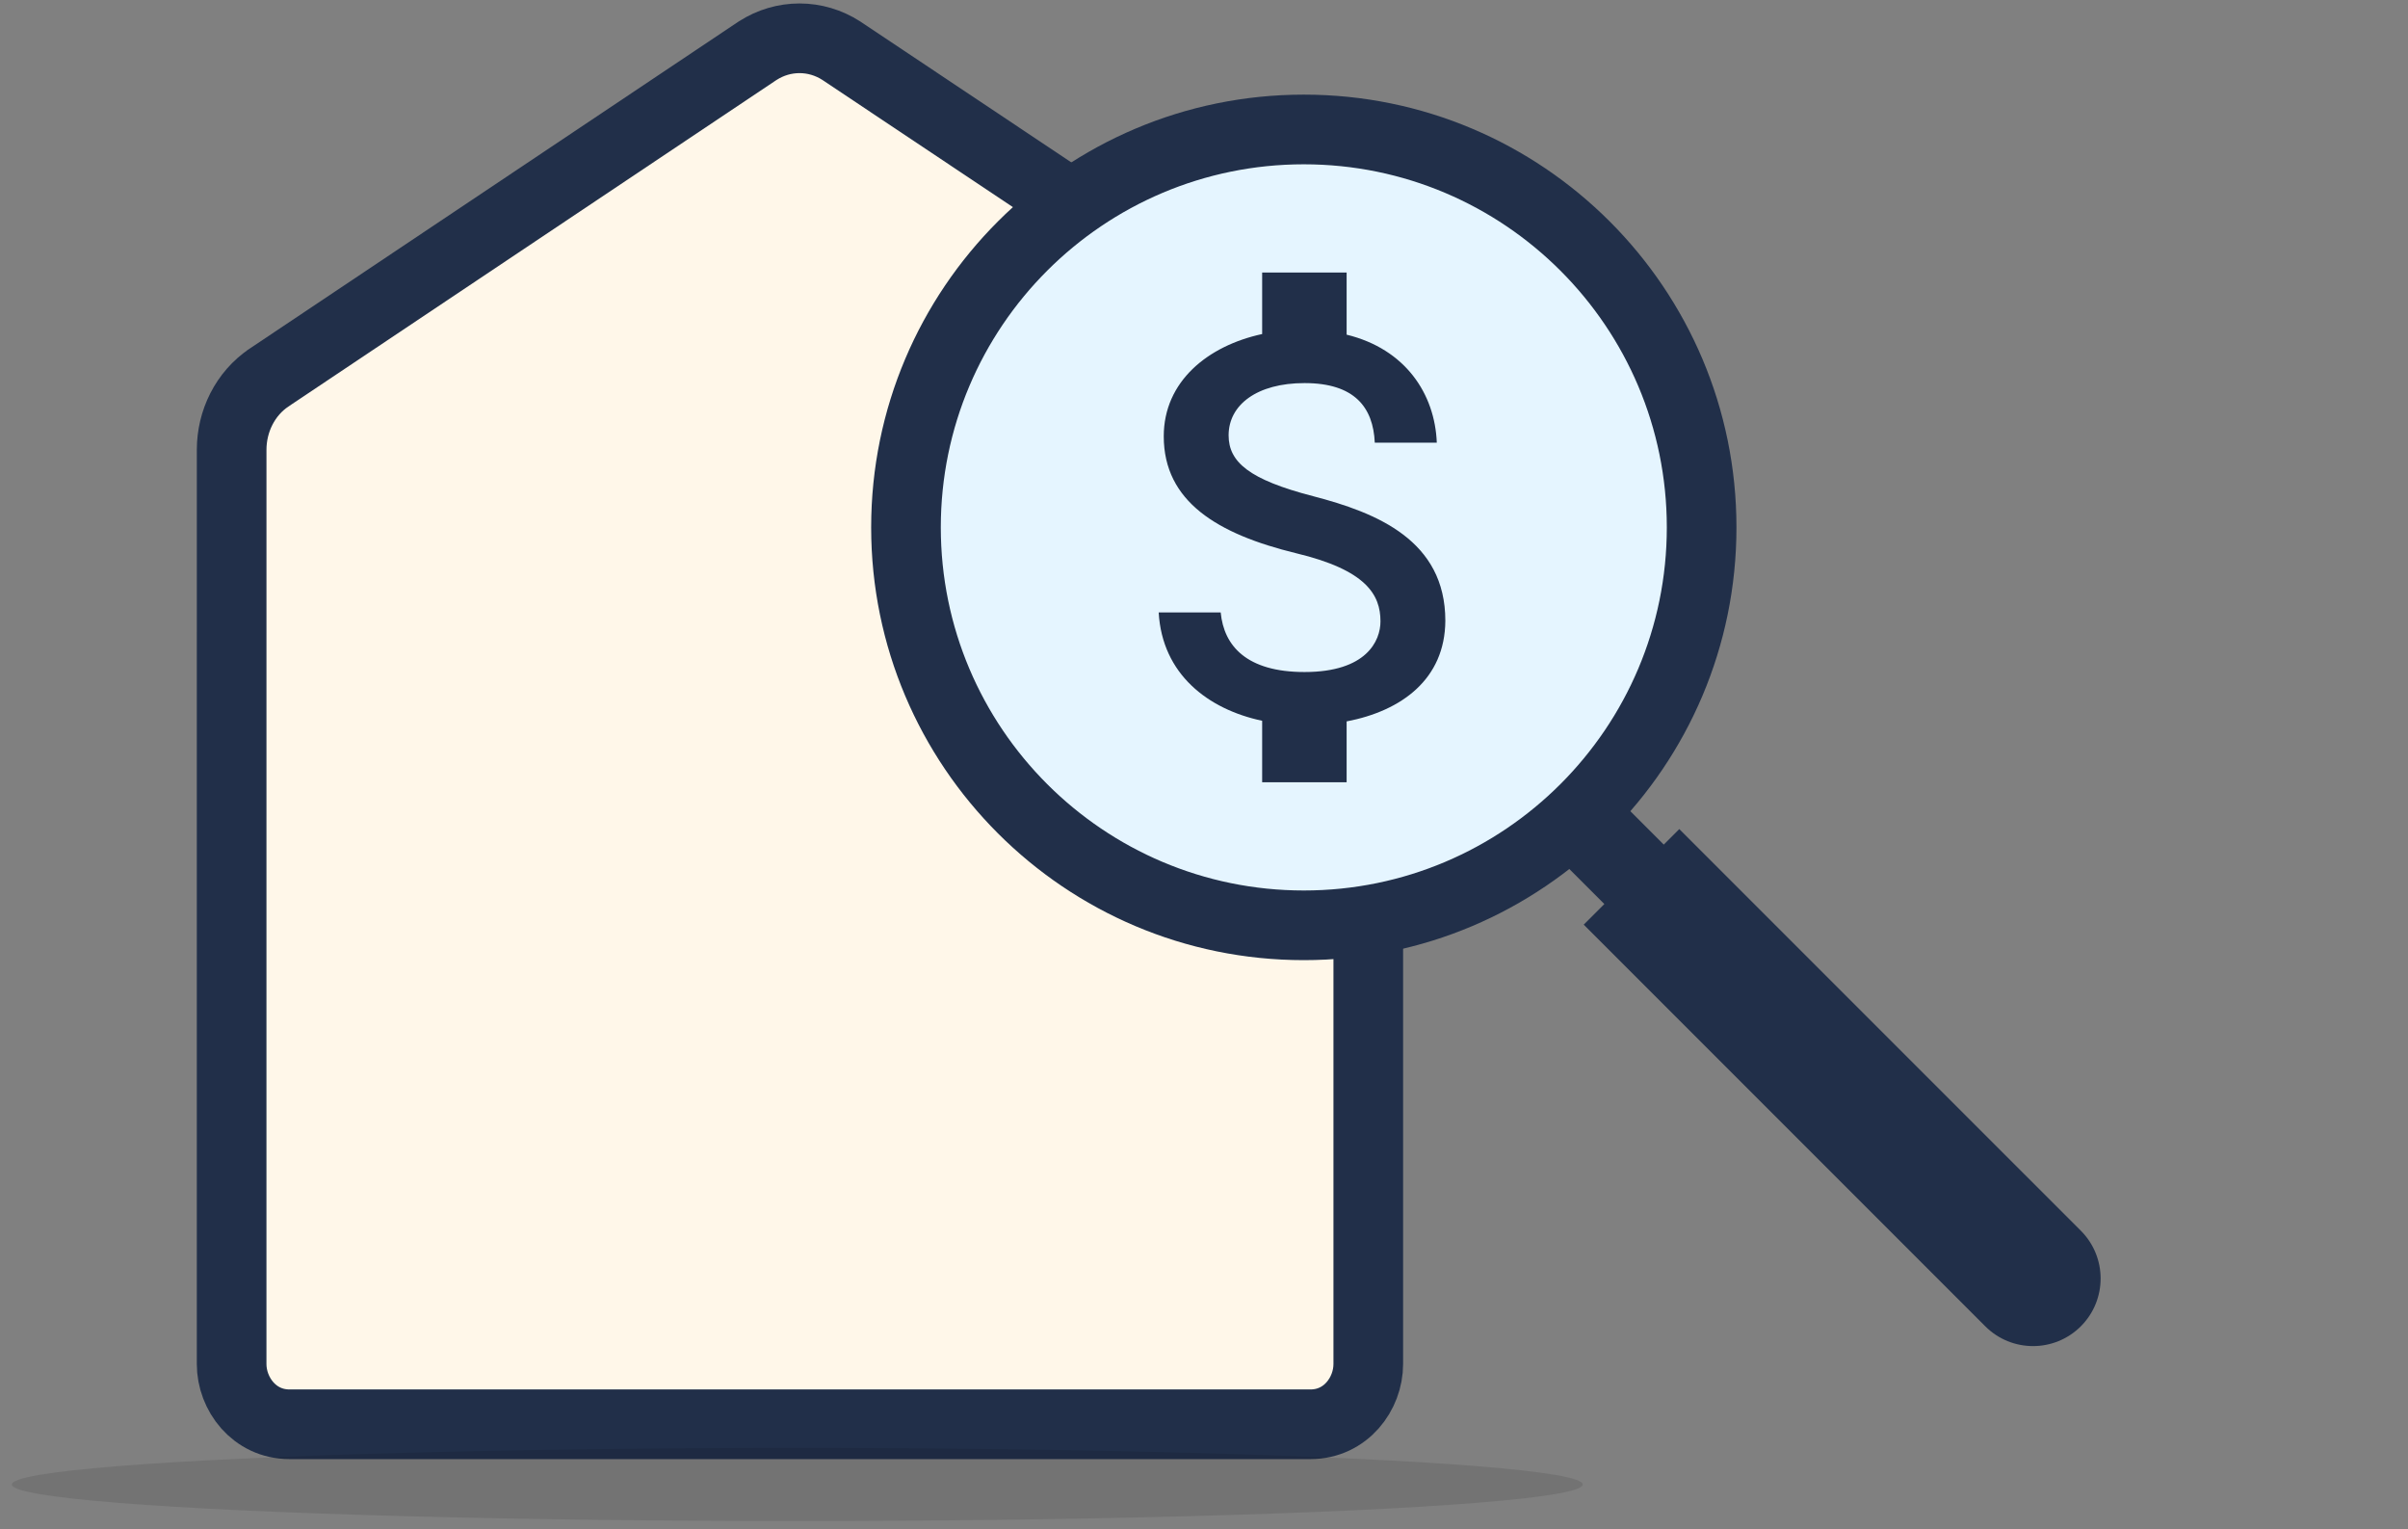 <svg width="126" height="80" viewBox="0 0 126 80" fill="none" xmlns="http://www.w3.org/2000/svg">
    <rect x="0" y="0" width="126" height="80" fill="#808080" stroke="none"/>
    <path d="M69.629 19.744L69.63 19.745C70.898 20.593 71.596 22.049 71.596 23.532L71.596 71.355C71.596 72.915 70.416 74.506 68.575 74.506L55.832 74.506L15.142 74.506C13.303 74.506 12.12 72.916 12.12 71.355L12.121 23.53C12.121 22.047 12.82 20.593 14.086 19.746L14.087 19.745L39.623 2.666L39.639 2.656L39.655 2.646C40.315 2.224 41.068 2.003 41.834 2.003C42.6 2.003 43.353 2.224 44.013 2.646L44.028 2.656L44.042 2.665L69.629 19.744Z" fill="#FFF7E9" stroke="#212F49" stroke-width="3.644"/>
    <circle cx="68.401" cy="27.406" r="18.13" fill="#212F49"/>
    <path fill-rule="evenodd" clip-rule="evenodd" d="M68.223 6.772C56.732 6.772 47.406 16.098 47.406 27.589C47.406 39.079 56.732 48.405 68.223 48.405C79.713 48.405 89.039 39.079 89.039 27.589C89.039 16.098 79.713 6.772 68.223 6.772Z" fill="#E5F5FF"/>
    <path d="M68.223 4.95C55.726 4.95 45.584 15.092 45.584 27.589H49.228C49.228 17.105 57.738 8.595 68.223 8.595V4.95ZM45.584 27.589C45.584 40.086 55.726 50.227 68.223 50.227V46.583C57.738 46.583 49.228 38.073 49.228 27.589H45.584ZM68.223 50.227C80.719 50.227 90.861 40.086 90.861 27.589H87.217C87.217 38.073 78.707 46.583 68.223 46.583V50.227ZM90.861 27.589C90.861 15.092 80.719 4.95 68.223 4.95V8.595C78.707 8.595 87.217 17.105 87.217 27.589H90.861Z" fill="#212F49"/>
    <path fill-rule="evenodd" clip-rule="evenodd" d="M70.463 37.738V40.921H66.043V37.705C63.212 37.105 60.812 35.272 60.629 32.039H63.874C64.04 33.789 65.232 35.155 68.261 35.155C71.506 35.155 72.234 33.522 72.234 32.505C72.234 31.122 71.506 29.822 67.814 28.939C63.709 27.939 60.894 26.239 60.894 22.823C60.894 19.957 63.195 18.09 66.043 17.474V14.257H70.463V17.507C73.542 18.257 75.082 20.607 75.181 23.156H71.936C71.853 21.307 70.877 20.04 68.261 20.04C65.778 20.04 64.288 21.173 64.288 22.773C64.288 24.173 65.364 25.09 68.708 25.956C72.052 26.823 75.628 28.273 75.628 32.472C75.611 35.522 73.343 37.188 70.463 37.738Z" fill="#212F49"/>
    <path d="M81.869 45.213L84.978 42.104L87.859 44.984L84.75 48.094L81.869 45.213Z" fill="#212F49"/>
    <path d="M82.869 48.37L87.869 43.37L108.881 64.381C110.261 65.761 110.261 68 108.881 69.381C107.5 70.762 105.261 70.762 103.88 69.381L82.869 48.37Z" fill="#212F49"/>
    <ellipse cx="41.718" cy="77.656" rx="41.099" ry="1.913" fill="black" fill-opacity="0.1"/>
</svg>
